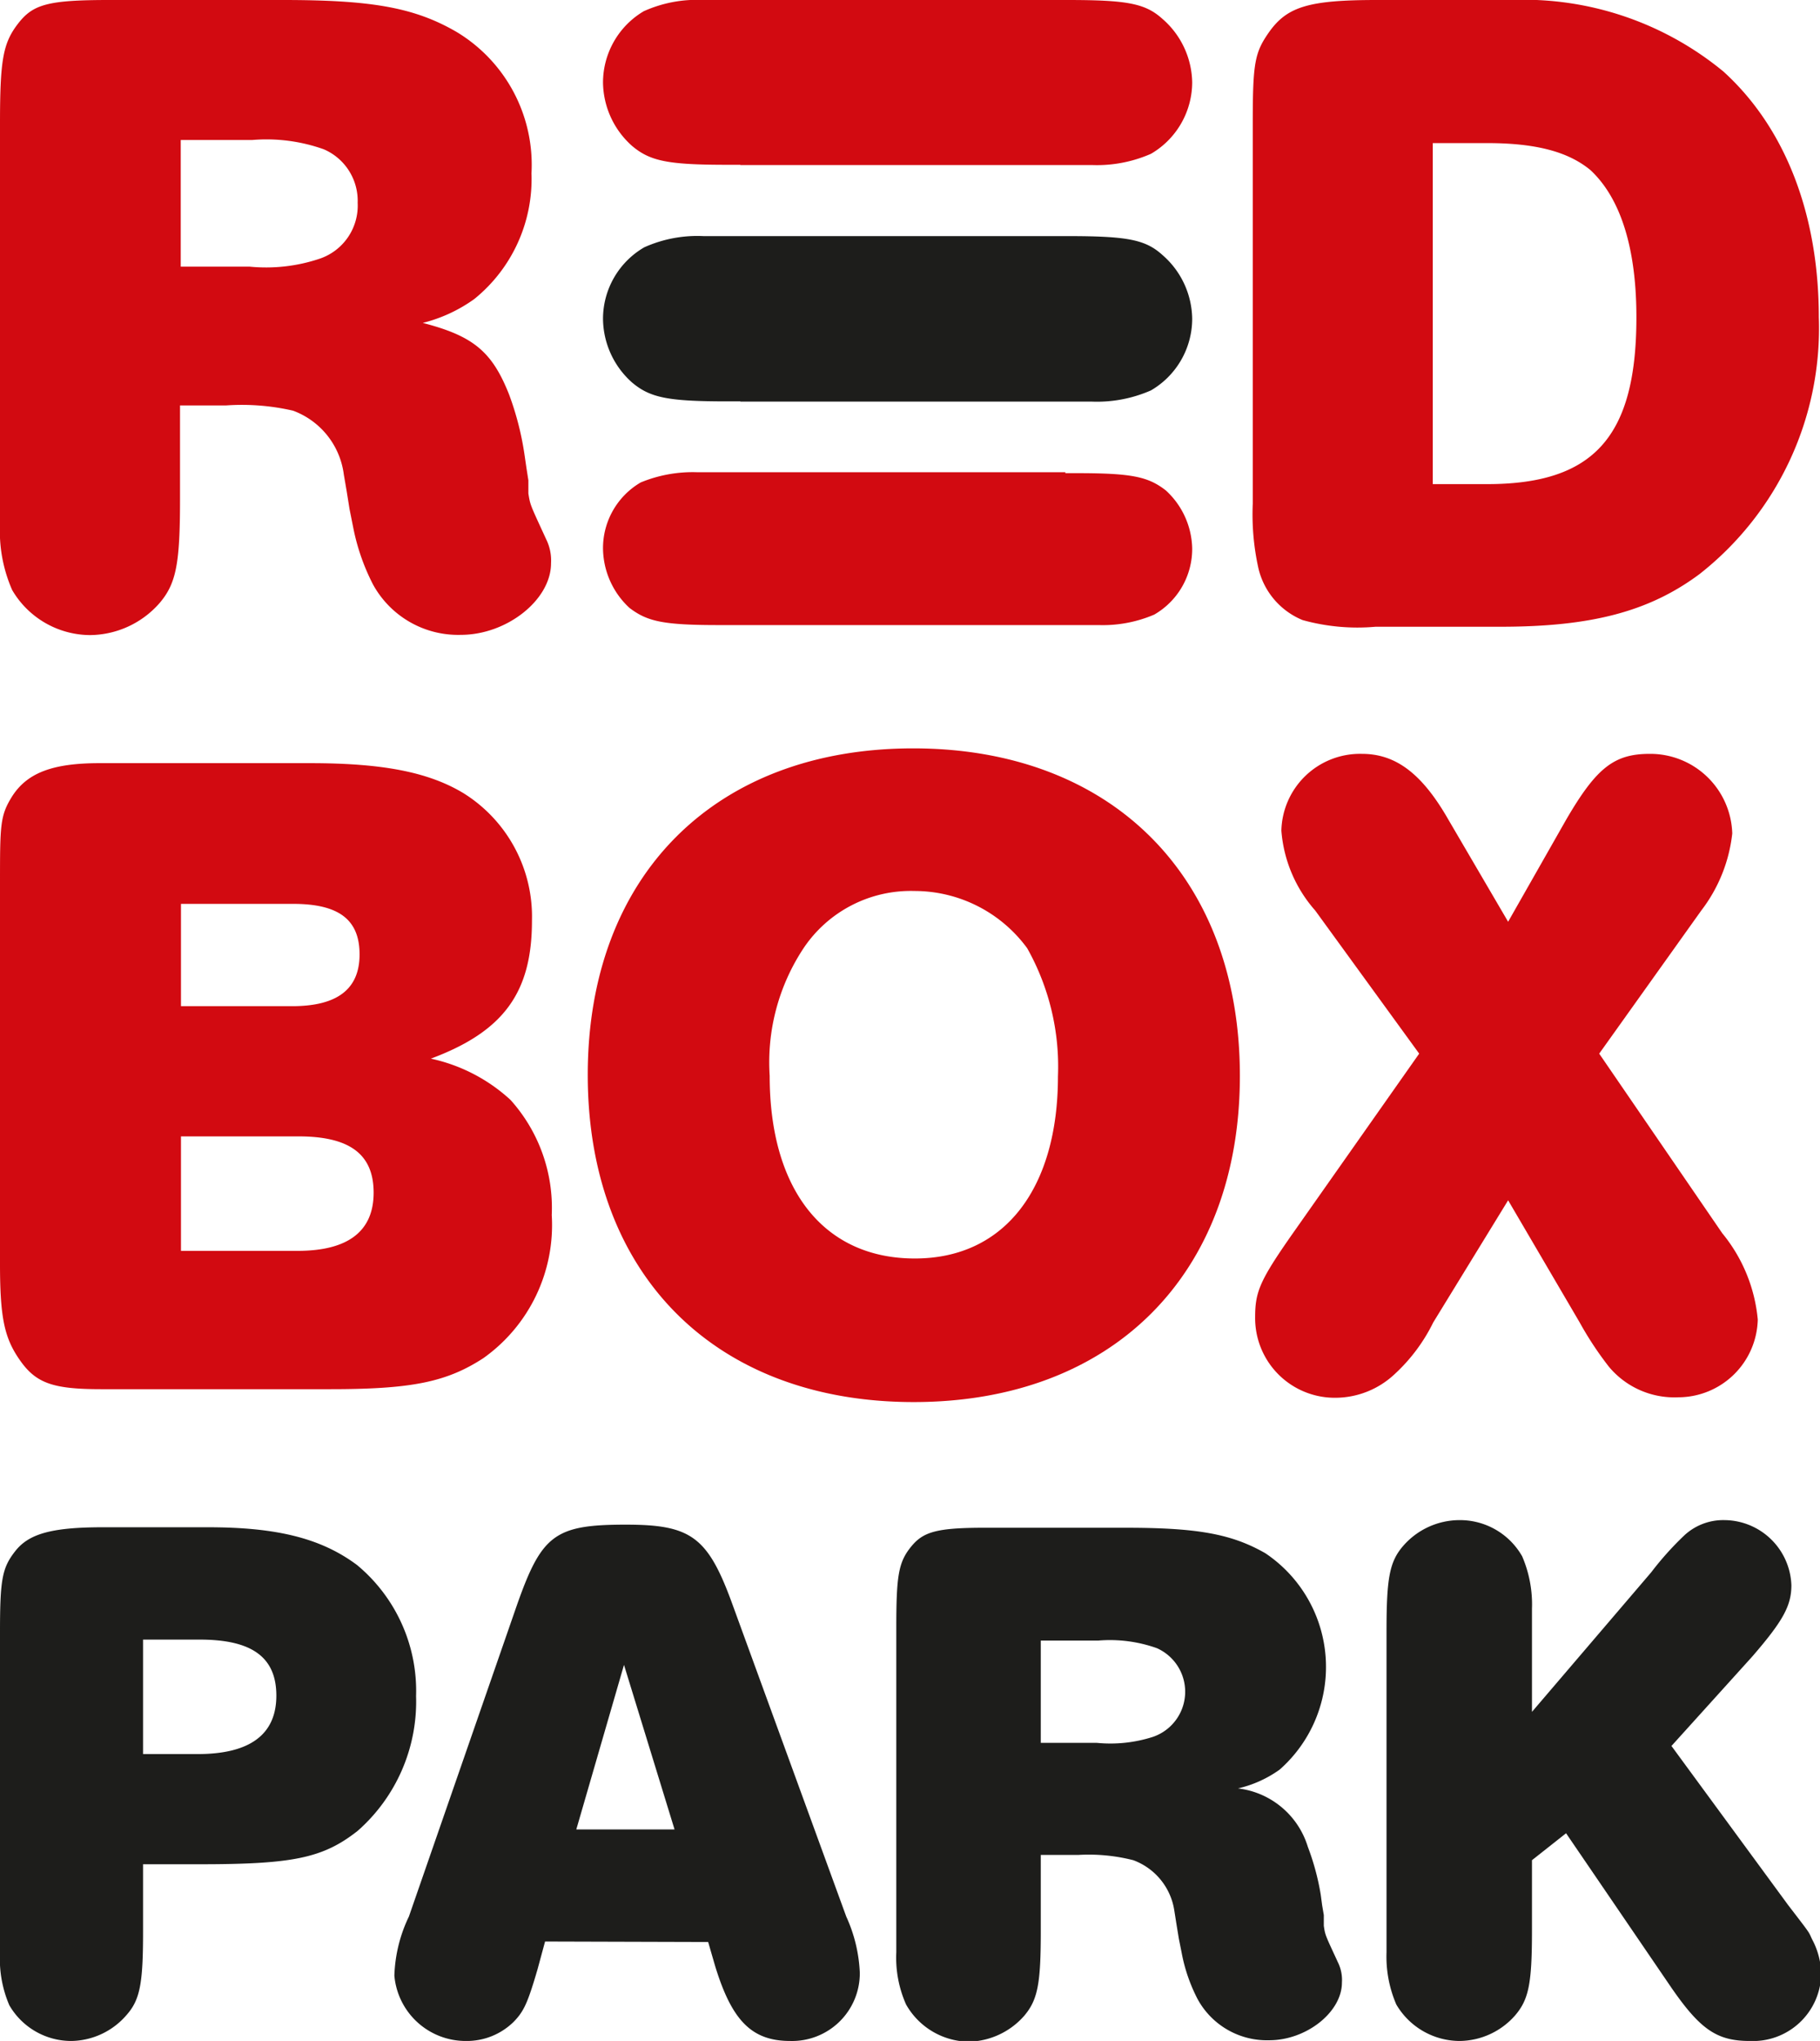 <svg id="Vrstva_1" data-name="Vrstva 1" xmlns="http://www.w3.org/2000/svg" viewBox="0 0 76.33 85.58"><defs><style>.cls-1{fill:#1d1d1b;}.cls-2{fill:#d20a11;}</style></defs><title>redbox_3lines</title><path class="cls-1" d="M6,80.55V81c0,2.19-.13,2.86-.7,3.5A3.11,3.11,0,0,1,3,85.58a3,3,0,0,1-2.61-1.5A4.92,4.92,0,0,1,0,81.89V68.44c0-2.22.09-2.7.64-3.4s1.46-1,3.65-1H8.74c2.89,0,4.74.47,6.23,1.58a6.86,6.86,0,0,1,2.48,5.5A7.22,7.22,0,0,1,15,76.77c-1.46,1.15-2.73,1.4-6.64,1.4H6Zm2.29-7c2.19,0,3.3-.82,3.3-2.45s-1.05-2.35-3.21-2.35H6v4.8Z"/><path class="cls-1" d="M22.86,81.41l-.32,1.18c-.41,1.4-.57,1.75-1,2.19a2.8,2.8,0,0,1-2,.8,3,3,0,0,1-3-2.74,6.15,6.15,0,0,1,.61-2.48l4.51-13c1.05-3,1.59-3.43,4.58-3.43,2.77,0,3.46.51,4.51,3.43l4.74,13a6.29,6.29,0,0,1,.57,2.36,2.84,2.84,0,0,1-2.92,2.86c-1.62,0-2.45-.86-3.15-3.15l-.29-1Zm5.43-4.7-2.12-6.9-2,6.9Z"/><path class="cls-1" d="M43.65,80.49V81c0,2.19-.13,2.86-.7,3.53a3.18,3.18,0,0,1-2.35,1.08A3.07,3.07,0,0,1,38,84.05a4.84,4.84,0,0,1-.41-2.19V68.25c0-2.16.09-2.73.6-3.37s1.05-.82,3.11-.82h5.89c3,0,4.45.25,5.88,1.07a5.74,5.74,0,0,1,.6,9.07,4.86,4.86,0,0,1-1.75.79,3.49,3.49,0,0,1,2.93,2.45,10.35,10.35,0,0,1,.54,2l.06.45.07.41,0,.45c.06.41.06.38.6,1.55a1.67,1.67,0,0,1,.16.83c0,1.24-1.49,2.42-3.05,2.42a3.31,3.31,0,0,1-3-1.72,7,7,0,0,1-.67-1.94l-.12-.6-.1-.61-.09-.57A2.68,2.68,0,0,0,47.53,78a7.56,7.56,0,0,0-2.32-.22H43.65ZM46,73.08a5.83,5.83,0,0,0,2.35-.25,2,2,0,0,0,.17-3.72,5.87,5.87,0,0,0-2.45-.32H43.65v4.29Z"/><path class="cls-1" d="M64.25,80.49v.45c0,2.22-.13,2.89-.7,3.56a3.13,3.13,0,0,1-2.35,1.08,3.09,3.09,0,0,1-2.64-1.53,5.07,5.07,0,0,1-.41-2.19V68.38c0-2.23.13-2.9.7-3.56a3.14,3.14,0,0,1,2.35-1.08,3,3,0,0,1,2.64,1.52,5.11,5.11,0,0,1,.41,2.2v4.32l5-5.85a13,13,0,0,1,1.4-1.56,2.4,2.4,0,0,1,1.68-.63,2.83,2.83,0,0,1,2.8,2.73c0,.86-.35,1.5-1.65,3L70.1,73.21,75,79.89c1,1.3.83,1.08,1,1.43a3.18,3.18,0,0,1,.38,1.46,2.86,2.86,0,0,1-3,2.8c-1.37,0-2.07-.48-3.28-2.23l-4.42-6.48L64.25,78Z"/><path class="cls-2" d="M13,32c3,0,4.95.36,6.44,1.26a6.1,6.1,0,0,1,2.87,5.35c0,3-1.18,4.64-4.24,5.78a7.16,7.16,0,0,1,3.34,1.73,6.77,6.77,0,0,1,1.73,4.83,6.84,6.84,0,0,1-2.87,6c-1.54,1-3,1.3-6.41,1.3H4.25c-2,0-2.72-.24-3.39-1.18S0,55.29,0,53V37.12c0-2.55,0-2.91.51-3.73C1.14,32.41,2.2,32,4.17,32Zm-.75,10.19c1.89,0,2.83-.71,2.83-2.17s-.87-2.12-2.79-2.12H7.59v4.29Zm.23,10.26c2.13,0,3.19-.83,3.19-2.44s-1-2.36-3.15-2.36H7.59v4.8Z"/><path class="cls-2" d="M52,45.11c0,8.33-5.35,13.68-13.68,13.68S24.65,53.44,24.65,45.07,30,31.38,38.3,31.38,52,36.73,52,45.11ZM33.7,39.76a8.67,8.67,0,0,0-1.42,5.35c0,4.79,2.28,7.66,6.09,7.66s6-3,6-7.63a10.13,10.13,0,0,0-1.29-5.38,5.86,5.86,0,0,0-4.73-2.4A5.41,5.41,0,0,0,33.7,39.76Z"/><path class="cls-2" d="M72.23,51.71a6.66,6.66,0,0,1,1.49,3.62,3.34,3.34,0,0,1-3.34,3.26,3.57,3.57,0,0,1-2.91-1.29,14.17,14.17,0,0,1-1.22-1.85l-3-5.12-3.14,5.12a7.31,7.31,0,0,1-1.61,2.16,3.64,3.64,0,0,1-2.52,1,3.34,3.34,0,0,1-3.34-3.38c0-1.06.19-1.53,1.57-3.5l5.31-7.55-4.36-6a5.72,5.72,0,0,1-1.42-3.35,3.3,3.3,0,0,1,3.38-3.22c1.42,0,2.52.83,3.62,2.75l2.51,4.29,2.44-4.29c1.26-2.16,2-2.75,3.5-2.75a3.44,3.44,0,0,1,3.46,3.34,6.46,6.46,0,0,1-1.3,3.23l-4.28,6Z"/><path class="cls-2" d="M7.55,20.34v.59c0,2.71-.16,3.54-.86,4.36a3.92,3.92,0,0,1-2.92,1.34A3.81,3.81,0,0,1,.51,24.74,6.13,6.13,0,0,1,0,22V5.2C0,2.53.12,1.82.75,1S2,0,4.6,0h7.27c3.7,0,5.51.31,7.28,1.34a6.5,6.5,0,0,1,3.14,5.93,6.47,6.47,0,0,1-2.4,5.27,6.33,6.33,0,0,1-2.16,1c2.13.55,2.91,1.21,3.62,3A12.38,12.38,0,0,1,22,19.08l.08.55.08.51,0,.55c.08.51.08.47.75,1.93a2,2,0,0,1,.2,1c0,1.53-1.85,3-3.78,3a4.07,4.07,0,0,1-3.69-2.12,9,9,0,0,1-.83-2.4l-.15-.75-.12-.75-.12-.7a3.3,3.3,0,0,0-2.13-2.68A9.58,9.58,0,0,0,9.48,17H7.55Zm2.91-9.16a7.06,7.06,0,0,0,2.91-.32A2.35,2.35,0,0,0,15,8.5a2.35,2.35,0,0,0-1.42-2.24,7.16,7.16,0,0,0-3-.39h-3v5.31Z"/><path class="cls-2" d="M52.54,5.2c0-2.6.08-3,.71-3.89C54,.28,54.9,0,57.74,0h5.61a13.18,13.18,0,0,1,8.93,3c2.6,2.36,4,6,4,10.3a13.1,13.1,0,0,1-5,10.77c-2.12,1.58-4.56,2.21-8.34,2.21H57.69A8.58,8.58,0,0,1,54.63,26a3.12,3.12,0,0,1-1.85-2.16,10.42,10.42,0,0,1-.24-2.72Zm9.83,15.1c4.49,0,6.26-2,6.26-7,0-2.91-.67-5-1.93-6.17C65.79,6.38,64.46,6,62.37,6H60.09V20.3Z"/><path class="cls-2" d="M44.68,19.84h.47c2.34,0,3,.15,3.74.72A3.39,3.39,0,0,1,50,23a3.18,3.18,0,0,1-1.59,2.77,5.47,5.47,0,0,1-2.33.44H30.15c-2.34,0-3-.15-3.75-.72A3.44,3.44,0,0,1,25.29,23a3.19,3.19,0,0,1,1.58-2.77,5.72,5.72,0,0,1,2.34-.43H44.68Z"/><path class="cls-1" d="M31.05,16.83h-.54c-2.49,0-3.24-.15-4-.79a3.61,3.61,0,0,1-1.22-2.67,3.47,3.47,0,0,1,1.73-3,5.43,5.43,0,0,1,2.48-.47H44.75c2.52,0,3.28.14,4,.79A3.6,3.6,0,0,1,50,13.37a3.48,3.48,0,0,1-1.73,3,5.63,5.63,0,0,1-2.48.47H31.05Z"/><path class="cls-2" d="M31.05,6.91h-.54c-2.49,0-3.24-.15-4-.79a3.61,3.61,0,0,1-1.22-2.67A3.48,3.48,0,0,1,27,.47,5.43,5.43,0,0,1,29.5,0H44.75c2.52,0,3.28.14,4,.79A3.6,3.6,0,0,1,50,3.45a3.48,3.48,0,0,1-1.73,3,5.63,5.63,0,0,1-2.48.47H31.05Z"/></svg>